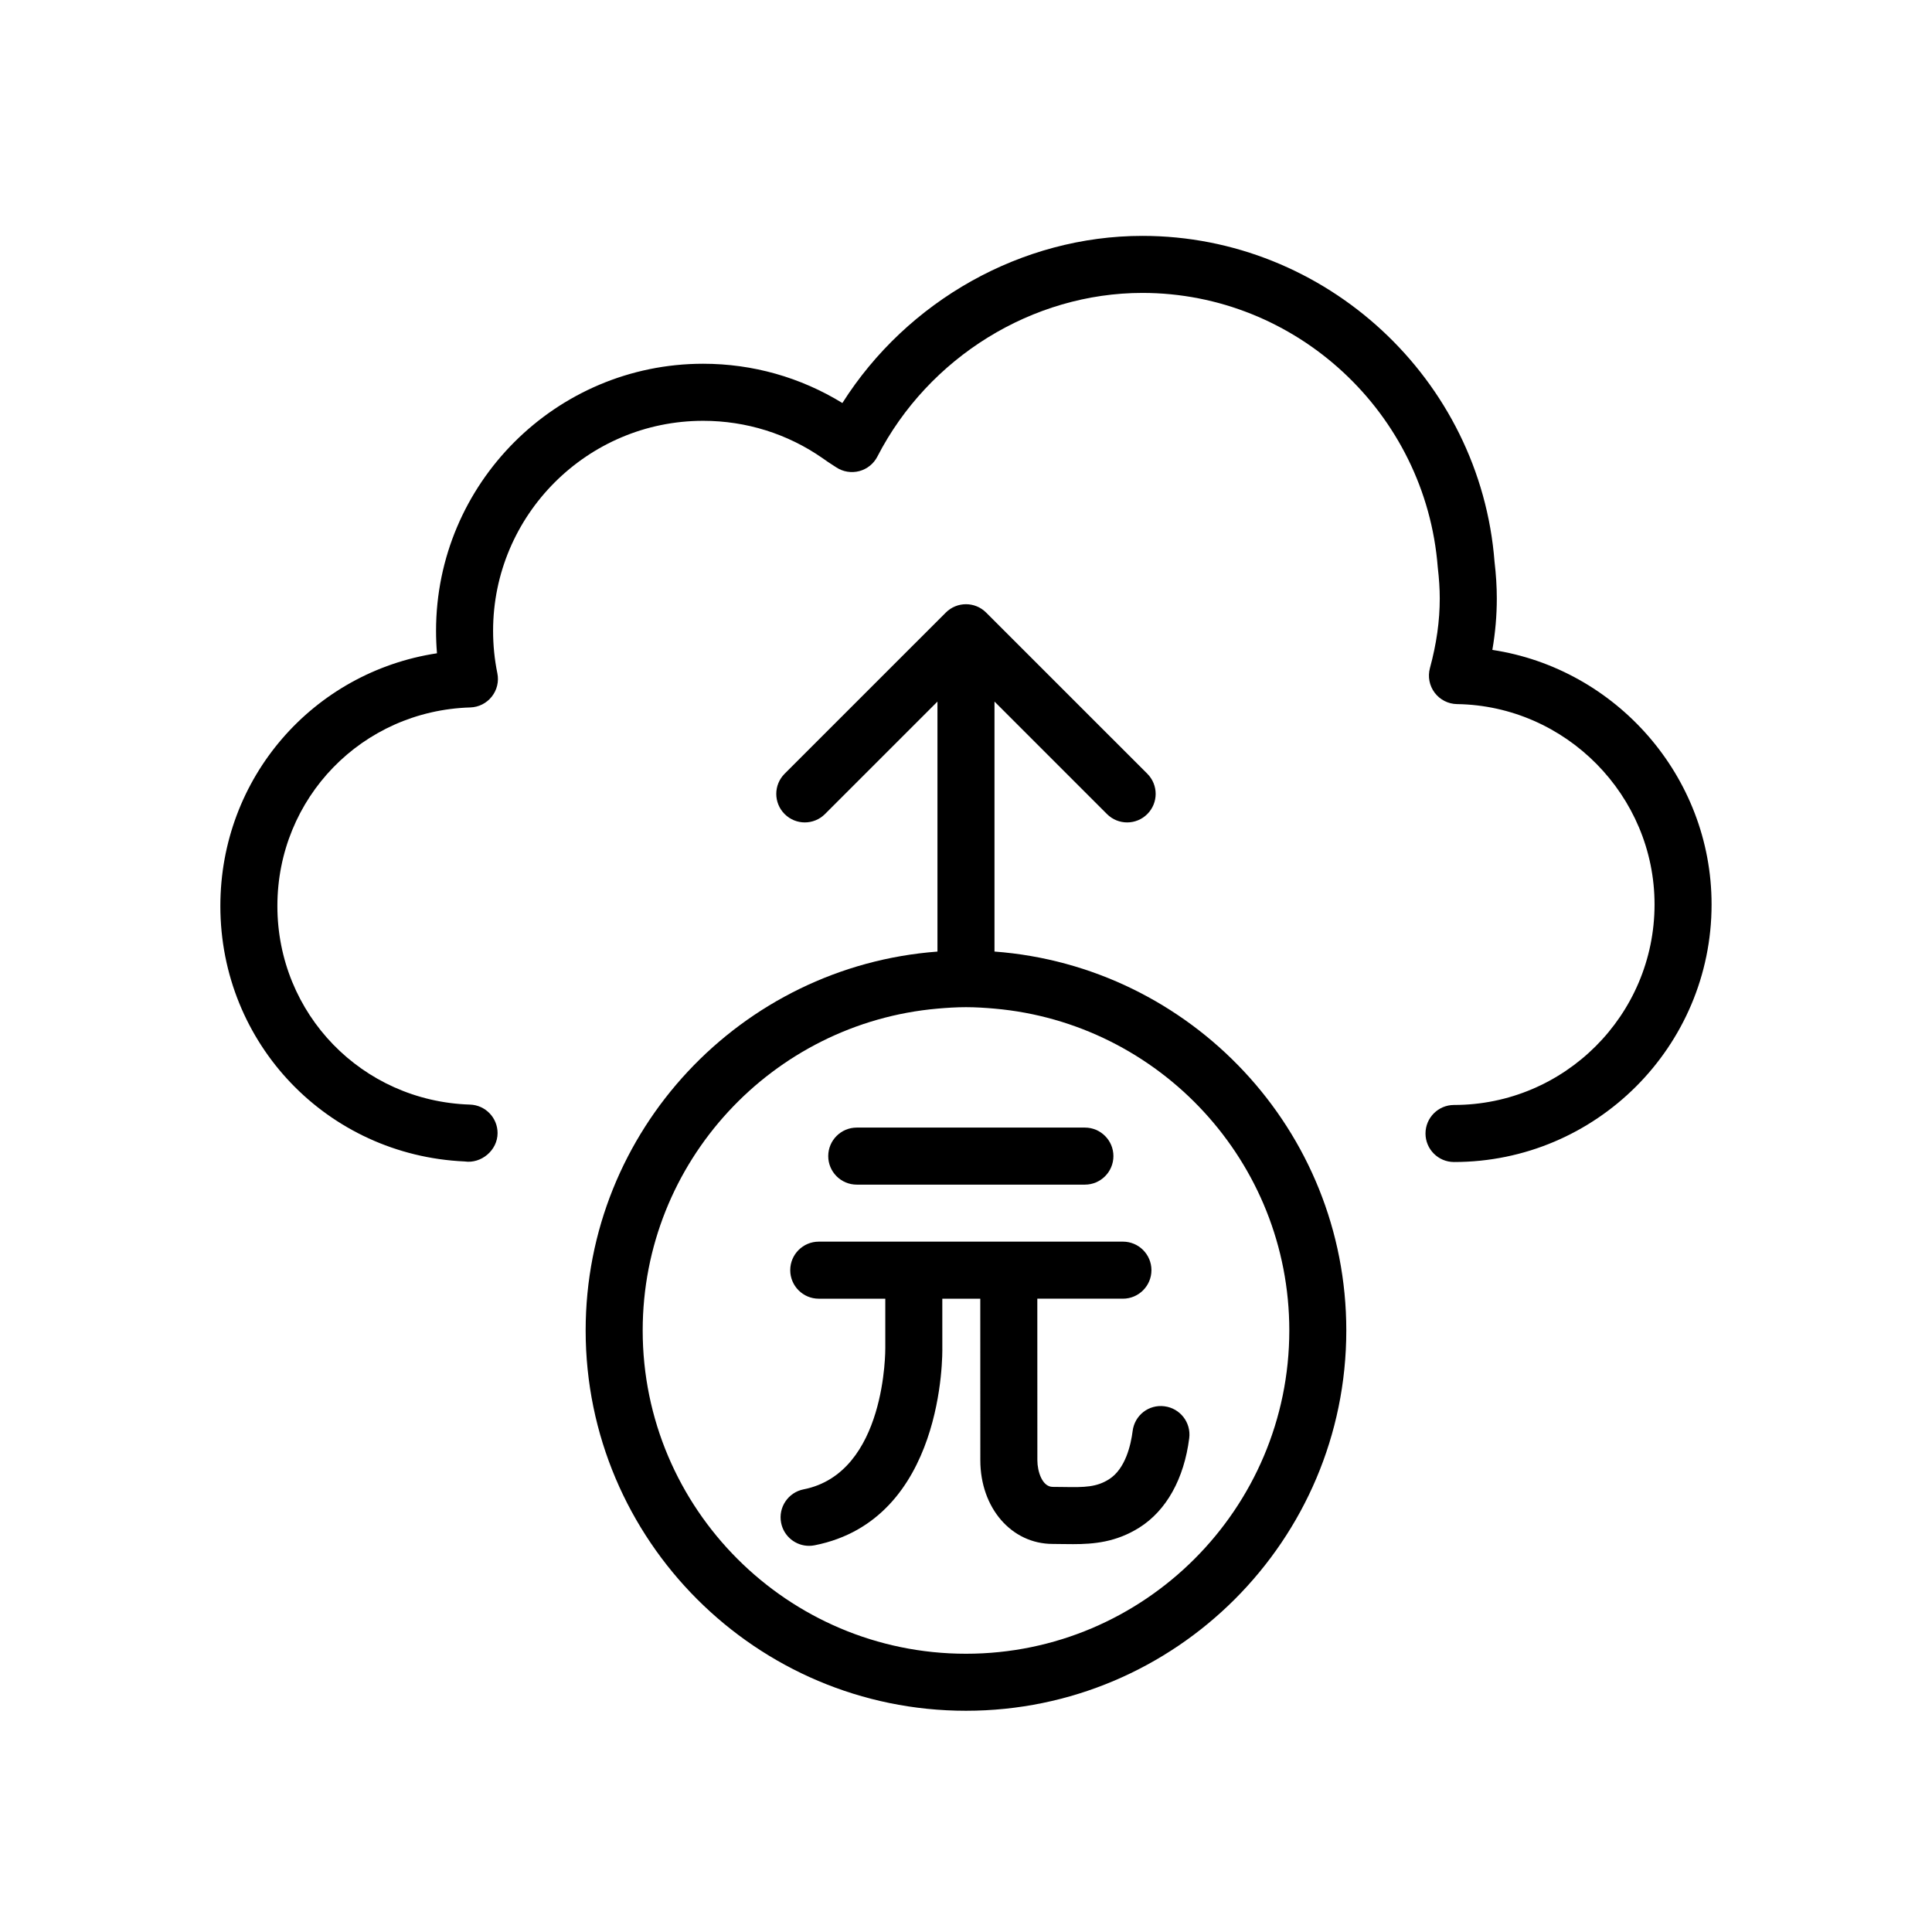 <?xml version="1.0" encoding="UTF-8"?>
<!-- Uploaded to: ICON Repo, www.svgrepo.com, Generator: ICON Repo Mixer Tools -->
<svg fill="#000000" width="800px" height="800px" version="1.1" viewBox="144 144 512 512" xmlns="http://www.w3.org/2000/svg">
 <g>
  <path d="m539.49 316.23c0.793-4.613 1.18-9.133 1.18-13.645 0-3.109-0.207-6.375-0.602-9.703-3.754-48.434-44.746-86.371-93.324-86.371-31.941 0-62.301 17.145-79.504 44.293-11.113-6.82-23.789-10.406-36.898-10.406-39.031 0-70.785 31.754-70.785 70.781 0 1.988 0.082 3.969 0.246 5.949-32.793 4.981-57.406 32.945-57.406 66.973 0 36.5 28.359 66.066 64.738 67.699 4.383 0.648 8.727-2.945 8.727-7.519 0-4.078-3.238-7.426-7.316-7.551-28.621-0.91-51.035-24.023-51.035-52.629 0-28.641 22.453-51.754 51.113-52.621 2.231-0.062 4.316-1.113 5.699-2.863 1.387-1.746 1.93-4.016 1.48-6.199-0.75-3.672-1.129-7.449-1.129-11.234 0-30.695 24.973-55.664 55.672-55.664 11.395 0 22.371 3.449 31.609 9.879 1.074 0.781 1.918 1.328 2.812 1.902l0.879 0.57c1.785 1.172 3.996 1.523 6.066 0.984 2.07-0.547 3.816-1.945 4.797-3.848 13.559-26.352 41.125-43.379 70.234-43.379 40.734 0 75.105 31.812 78.281 72.719 0.355 3.031 0.527 5.723 0.527 8.242 0 5.973-0.852 12.016-2.602 18.465-0.613 2.254-0.148 4.664 1.254 6.527 1.402 1.863 3.59 2.977 5.922 3.012 28.867 0.43 52.348 24.246 52.348 53.094 0 29.305-23.836 53.141-53.141 53.141-4.172 0-7.559 3.387-7.559 7.559s3.387 7.559 7.559 7.559c37.637 0 68.254-30.617 68.254-68.254 0.008-33.969-25.328-62.5-58.098-67.461z"/>
  <path d="m407.55 396.18v-66.254l29.809 29.809c1.477 1.477 3.41 2.215 5.344 2.215 1.934 0 3.867-0.738 5.344-2.215 2.953-2.953 2.953-7.734 0-10.688l-42.711-42.707c-2.953-2.953-7.734-2.953-10.688 0l-42.711 42.707c-2.953 2.953-2.953 7.734 0 10.688s7.734 2.953 10.688 0l29.812-29.809v66.254c-52.047 3.891-93.234 47.383-93.234 100.4 0 55.578 45.215 100.79 100.79 100.79 55.574 0 100.79-45.215 100.79-100.79 0-53.023-41.188-96.516-93.234-100.41zm-7.555 186.08c-47.242 0-85.676-38.434-85.676-85.676 0-44.691 34.41-81.445 78.121-85.289 2.496-0.219 5.008-0.383 7.559-0.383 2.551 0 5.062 0.164 7.559 0.383 43.711 3.844 78.121 40.598 78.121 85.289-0.008 47.242-38.441 85.676-85.684 85.676z"/>
  <path d="m371.05 457.94h60.457c4.172 0 7.559-3.387 7.559-7.559s-3.387-7.559-7.559-7.559h-60.457c-4.172 0-7.559 3.387-7.559 7.559s3.387 7.559 7.559 7.559z"/>
  <path d="m452.61 516.68c-4.211-0.547-7.926 2.406-8.449 6.547-0.453 3.59-1.875 10.031-6.269 12.801-3.297 2.078-6.387 2.144-11.961 2.043l-2.941-0.031c-2.809 0-4.078-4.129-4.078-7.059l-0.012-42.816h22.684c4.172 0 7.559-3.387 7.559-7.559s-3.387-7.559-7.559-7.559h-30.242l-0.004 0.004h-50.359c-4.172 0-7.559 3.387-7.559 7.559s3.387 7.559 7.559 7.559h17.633v13.008c0.004 0.336 0.305 33.191-21.652 37.516-4.094 0.809-6.762 4.781-5.953 8.875 0.703 3.598 3.863 6.094 7.402 6.094 0.488 0 0.98-0.043 1.473-0.145 34.422-6.785 33.883-50.781 33.844-52.488l-0.004-12.863h10.062l0.012 42.828c0.012 12.633 8.262 22.164 19.191 22.164l2.699 0.031c0.891 0.016 1.789 0.023 2.711 0.023 5.402 0 11.352-0.488 17.551-4.394 7.152-4.512 11.844-12.926 13.207-23.691 0.527-4.137-2.406-7.918-6.543-8.445z"/>
 </g>
</svg>